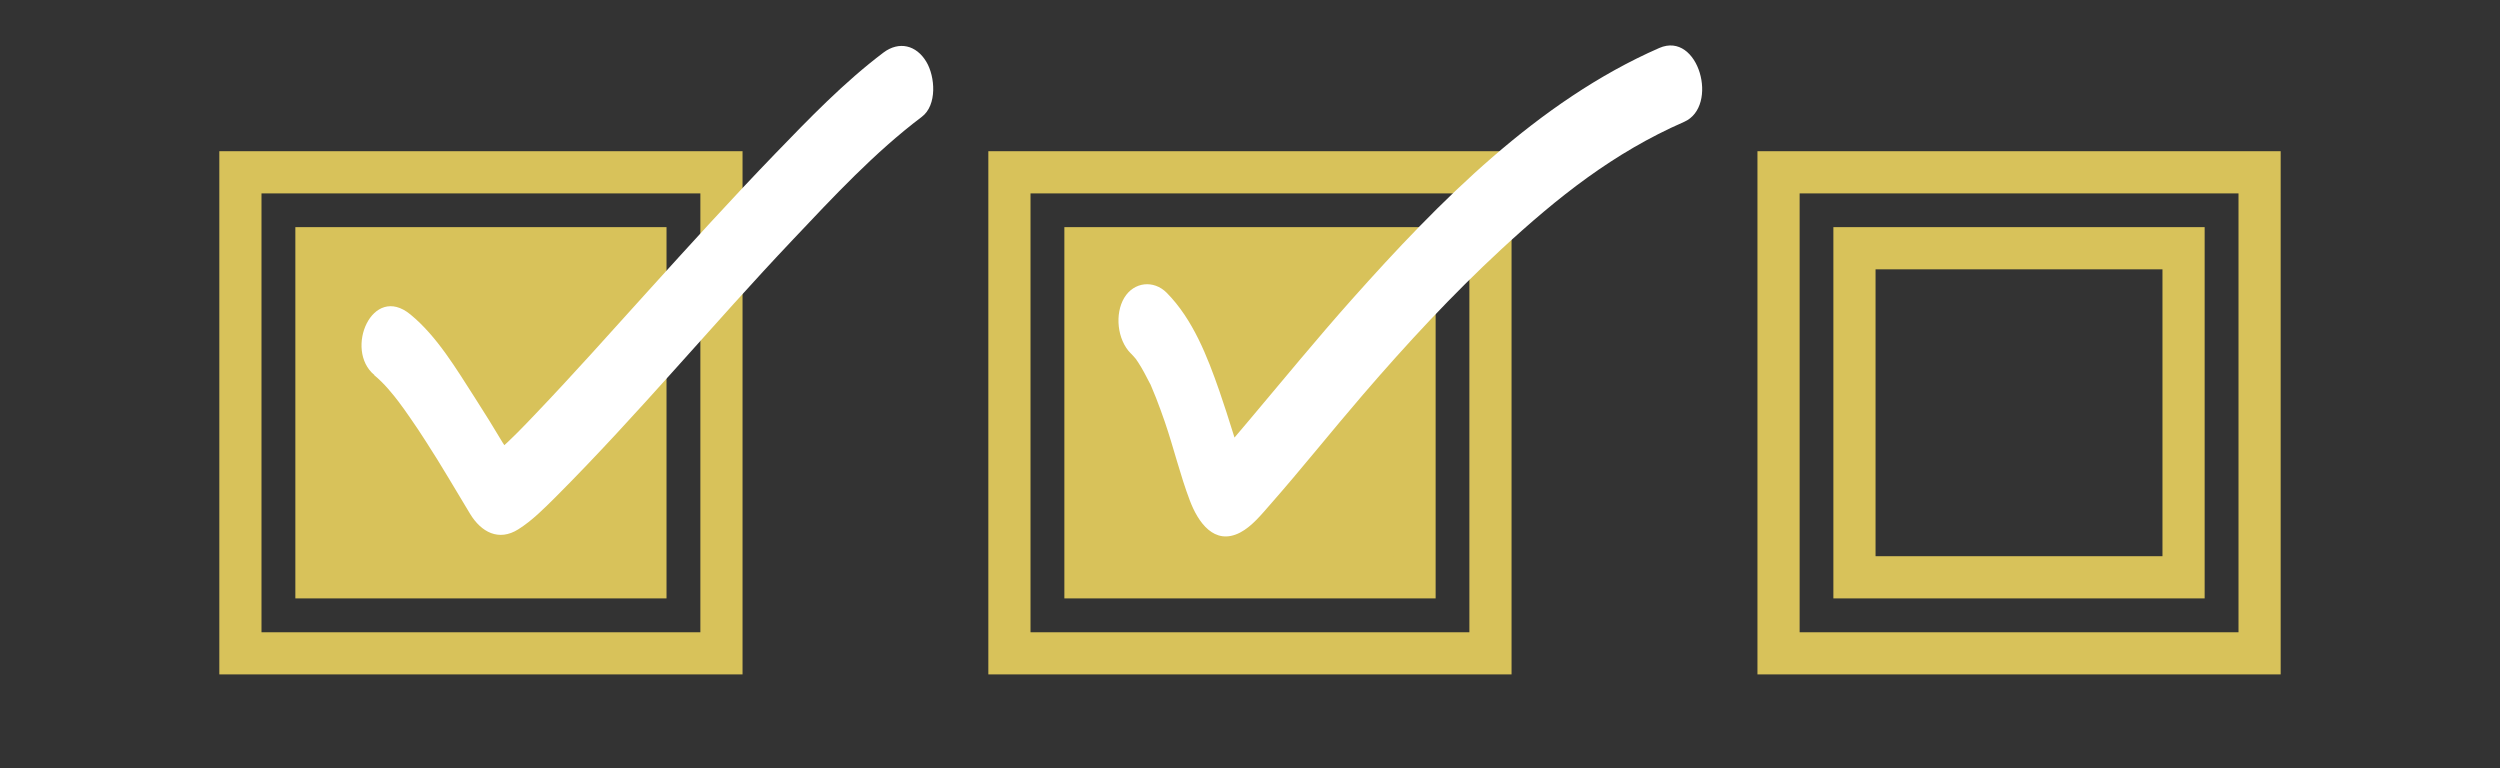 <?xml version="1.0" encoding="UTF-8"?> <svg xmlns="http://www.w3.org/2000/svg" id="Ebene_1" viewBox="0 0 237.09 72.86"><rect x="0" y="0" width="237.09" height="72.86" fill="#333333" stroke="none"/><path d="M66.42,18.34V59.96H24.8V18.34h41.62m4-4H20.8V63.96h49.62V14.34h0Z" style="fill:#d8c25a;"></path><g><rect x="30.01" y="23.54" width="31.21" height="31.21" style="fill:#d8c25a;"></rect><path d="M59.21,25.54v27.21h-27.21V25.54h27.21m4-4H28.01V56.75H63.21V21.54h0Z" style="fill:#d8c25a;"></path></g><path d="M139.35,18.34V59.96h-41.62V18.34h41.62m4-4h-49.62V63.96h49.62V14.34h0Z" style="fill:#d8c25a;"></path><g><rect x="102.94" y="23.54" width="31.21" height="31.21" style="fill:#d8c25a;"></rect><path d="M132.15,25.54v27.21h-27.21V25.54h27.21m4-4h-35.21V56.75h35.21V21.54h0Z" style="fill:#d8c25a;"></path></g><path d="M212.29,18.34V59.96h-41.62V18.34h41.62m4-4h-49.62V63.96h49.62V14.34h0Z" style="fill:#d8c25a;"></path><path d="M205.08,25.54v27.21h-27.21V25.54h27.21m4-4h-35.21V56.75h35.21V21.54h0Z" style="fill:#d8c25a;"></path><path d="M35.49,35.58c.95,.78,1.73,1.75,2.47,2.72-.45-.59,.22,.31,.33,.46,.21,.29,.41,.58,.61,.87,.51,.73,1,1.47,1.48,2.22,1.47,2.26,2.8,4.58,4.2,6.88,1.06,1.75,2.73,2.63,4.57,1.47,1.32-.83,2.44-1.97,3.54-3.06,7.82-7.83,14.9-16.39,22.51-24.42,3.84-4.06,7.74-8.26,12.22-11.64,1.47-1.11,1.27-3.82,.43-5.22-.95-1.59-2.59-1.98-4.06-.88-3.74,2.82-7.04,6.25-10.28,9.6-4.14,4.29-8.15,8.71-12.15,13.13-3.49,3.86-6.95,7.75-10.54,11.51-1.15,1.21-2.31,2.42-3.56,3.52-.21,.18-.42,.36-.63,.54-.68,.57,.43-.21,.02,0-.03,.02-.39,.18-.39,.2,0-.03,.92-.21,.57-.18,.77-.08,2.23,.55,2.47,1.46-.24-.91-1.14-1.97-1.62-2.77-.85-1.42-1.72-2.84-2.62-4.23-1.76-2.73-3.6-5.86-6.14-7.94-3.62-2.98-6.3,3.36-3.42,5.74h0Z" style="fill:#fff;"></path><path d="M107.22,33.49c.2,.2,.38,.41,.56,.62,.31,.34-.29-.52-.07-.09,.06,.11,.15,.22,.22,.33,.42,.64,.76,1.31,1.11,1.99,.29,.55-.17-.43,.18,.39,.14,.34,.28,.67,.42,1.02,.29,.74,.56,1.49,.82,2.24,.85,2.47,1.45,5.03,2.38,7.48,.77,2.04,2.31,4.3,4.76,3.04,1.12-.58,2.04-1.73,2.85-2.65,3-3.41,5.83-6.97,8.79-10.41,4.15-4.82,8.48-9.5,13.15-13.82,5.35-4.94,10.62-9.14,17.32-12.07,3.35-1.46,1.39-8.64-2.35-7.01-11.52,5.04-20.91,14.59-29.15,23.84-3.34,3.75-6.52,7.64-9.76,11.48-.95,1.13-1.89,2.28-2.94,3.32-.16,.16-.33,.31-.5,.47-.06,.06-.16,.11-.21,.18-.17,.21,.76-.45,.38-.28-.05,.02-.1,.05-.15,.07,.38-.15,.85-.28,1.33-.15,.59,.17,1.48,.94,1.74,1.37-.31-.51,.34,.94,.11,.24-.87-2.66-1.65-5.36-2.57-8.01-1.14-3.27-2.51-6.8-4.99-9.31-1.24-1.25-3.12-1.04-4.03,.47s-.68,3.96,.61,5.27h0Z" style="fill:#fff;"></path></svg> 